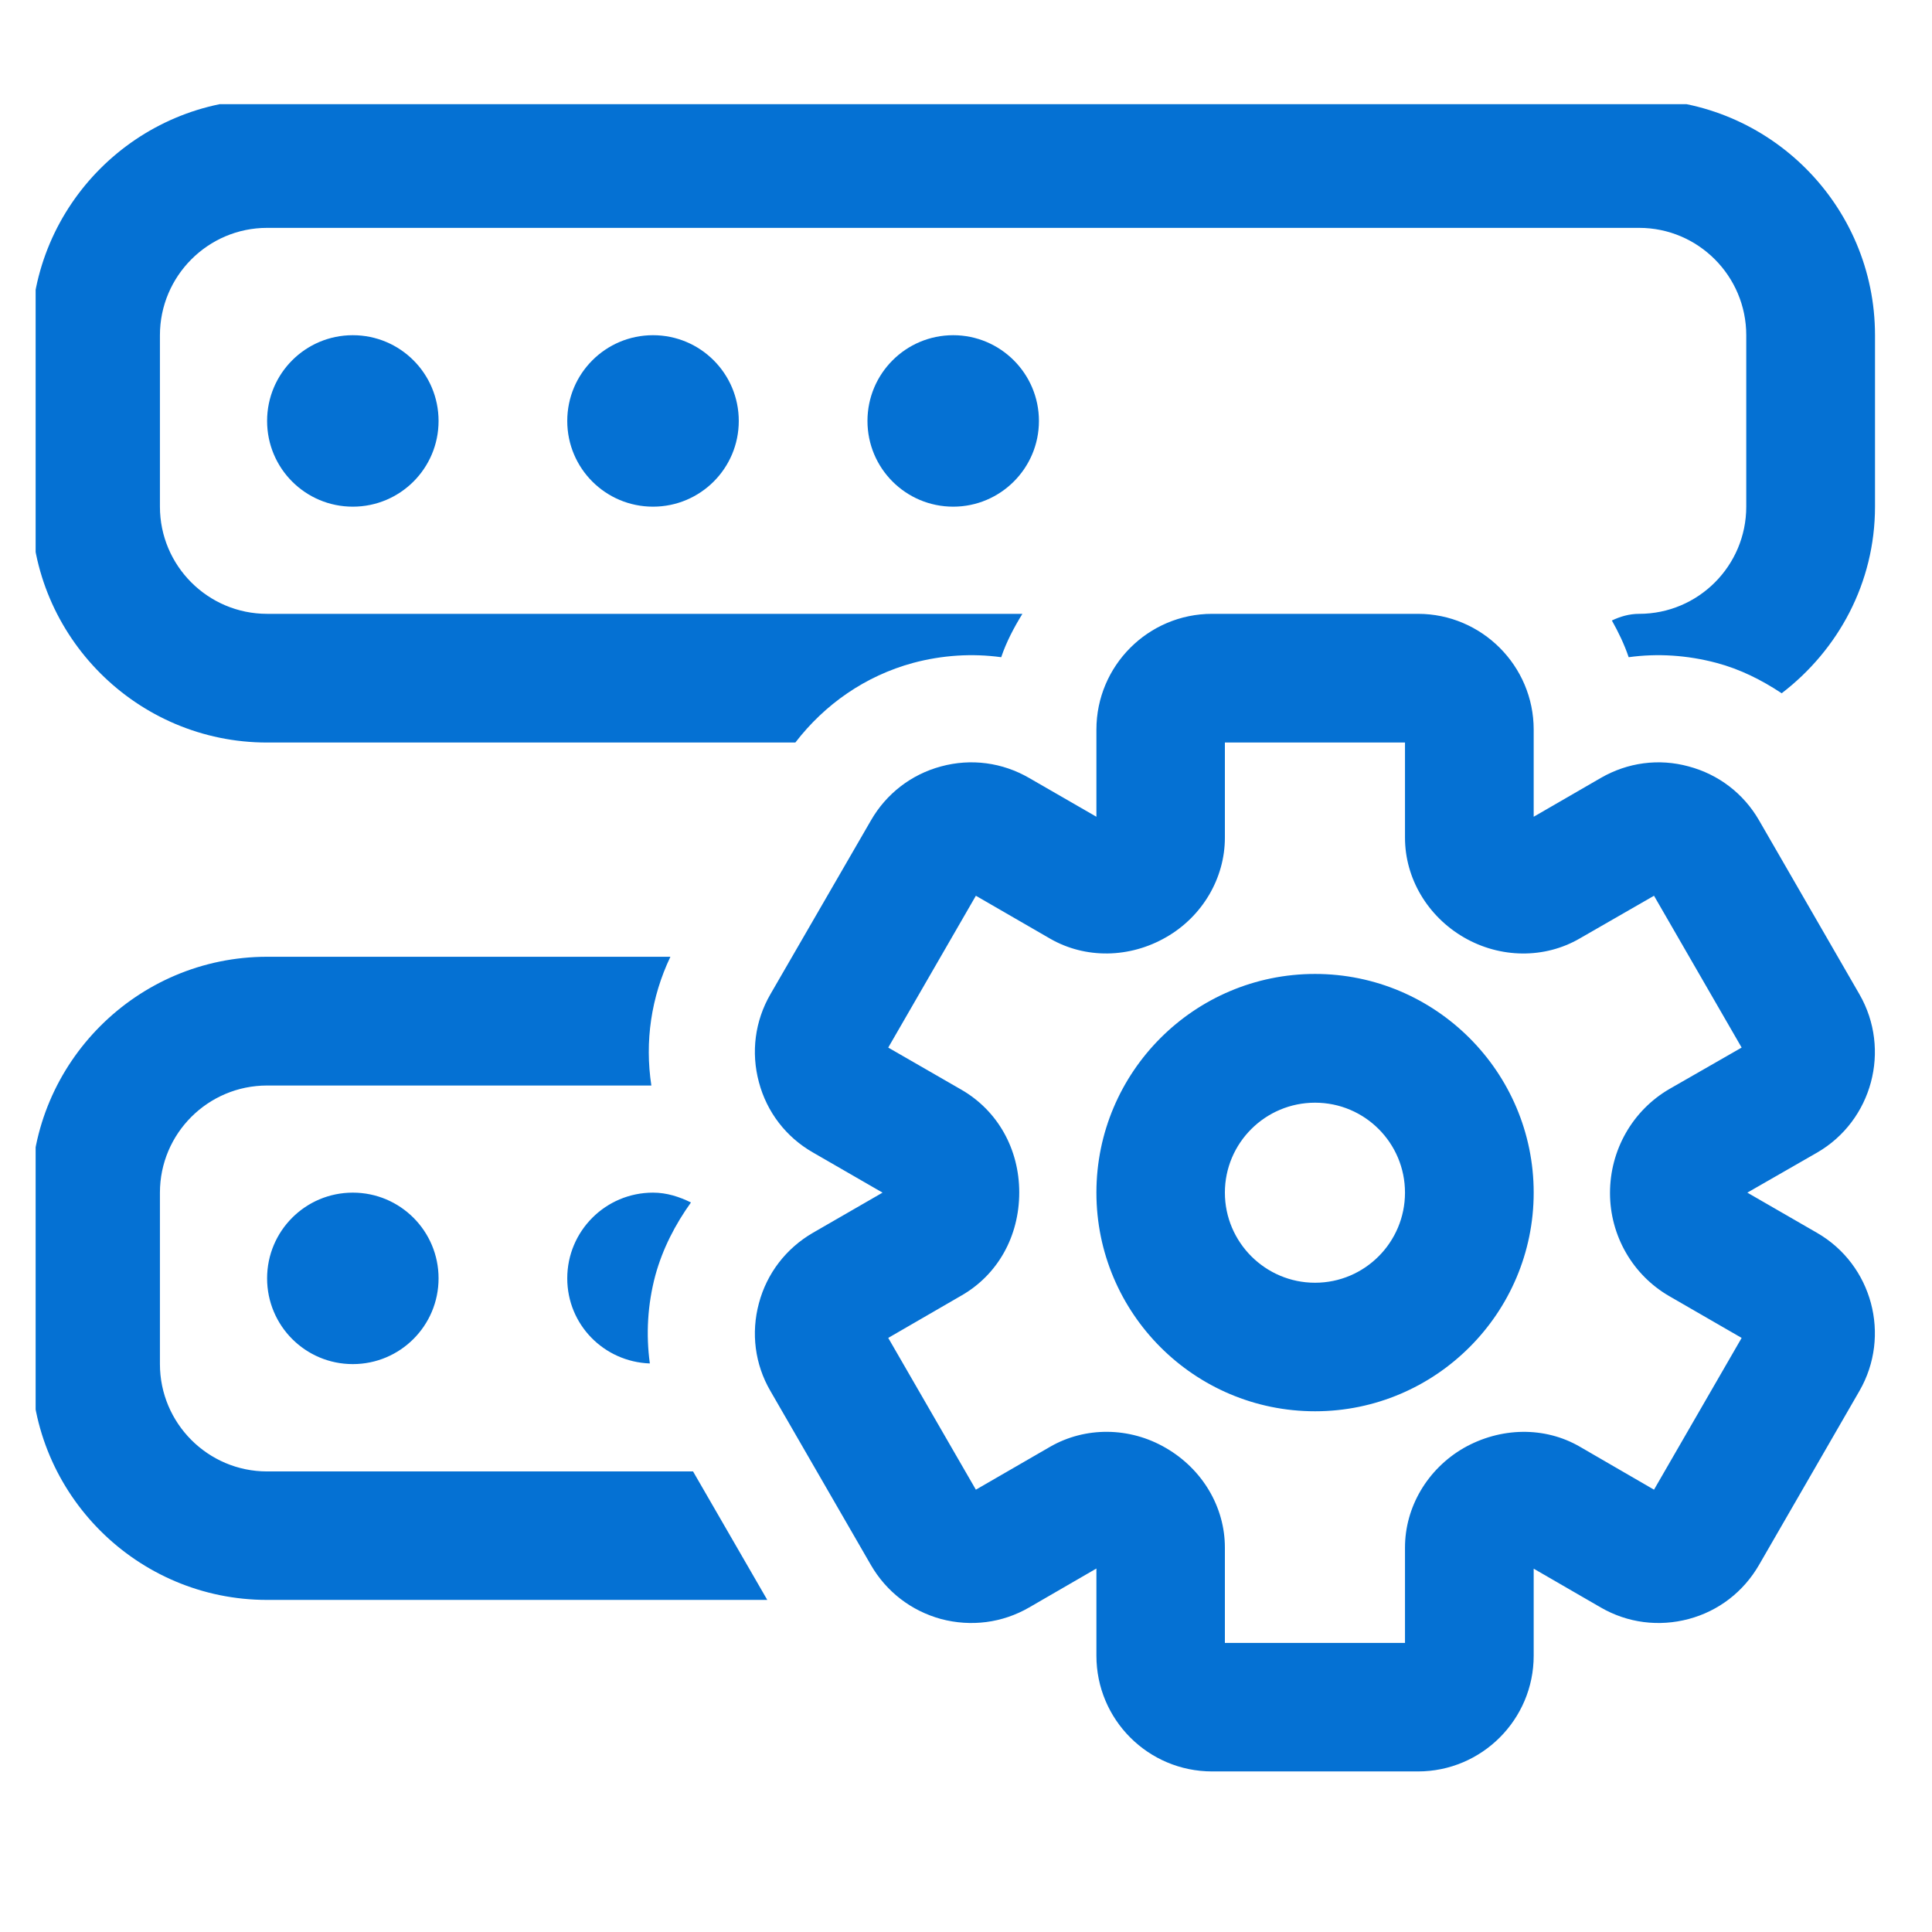 <?xml version="1.0" encoding="UTF-8"?> <svg xmlns="http://www.w3.org/2000/svg" xmlns:xlink="http://www.w3.org/1999/xlink" width="48" zoomAndPan="magnify" viewBox="0 0 36 36" height="48" preserveAspectRatio="xMidYMid meet" version="1.0"><defs><clipPath id="b49203ceda"><path d="M 0.664 1.941 L 35 1.941 L 35 33.133 L 0.664 33.133 Z M 0.664 1.941 " clip-rule="nonzero"></path></clipPath></defs><g clip-path="url(#b49203ceda)"><path fill="#0571d3" d="M 24.504 18.148 C 22.254 18.148 20.43 19.977 20.43 22.223 C 20.43 24.469 22.254 26.297 24.504 26.297 C 26.75 26.297 28.578 24.469 28.578 22.223 C 28.578 19.977 26.75 18.148 24.504 18.148 Z M 24.504 23.902 C 23.578 23.902 22.824 23.148 22.824 22.223 C 22.824 21.297 23.578 20.547 24.504 20.547 C 25.43 20.547 26.18 21.297 26.18 22.223 C 26.18 23.148 25.43 23.902 24.504 23.902 Z M 33.859 22.973 L 32.559 22.223 L 33.859 21.477 C 34.887 20.883 35.242 19.559 34.648 18.527 L 32.777 15.285 C 32.488 14.785 32.023 14.43 31.465 14.281 C 30.91 14.129 30.328 14.207 29.828 14.496 L 28.578 15.219 L 28.578 13.594 C 28.578 12.406 27.609 11.438 26.422 11.438 L 22.586 11.438 C 21.395 11.438 20.43 12.406 20.43 13.594 L 20.43 15.219 L 19.176 14.496 C 18.676 14.207 18.094 14.129 17.535 14.281 C 16.98 14.43 16.516 14.789 16.23 15.285 L 14.355 18.527 C 14.066 19.027 13.992 19.609 14.141 20.164 C 14.289 20.723 14.648 21.188 15.145 21.473 L 16.445 22.223 L 15.145 22.973 C 14.648 23.262 14.289 23.727 14.141 24.285 C 13.992 24.84 14.066 25.422 14.355 25.918 L 16.227 29.16 C 16.516 29.66 16.98 30.016 17.535 30.168 C 18.094 30.316 18.676 30.242 19.176 29.953 L 20.43 29.227 L 20.43 30.852 C 20.43 32.043 21.395 33.008 22.586 33.008 L 26.422 33.008 C 27.609 33.008 28.578 32.043 28.578 30.852 L 28.578 29.23 L 29.828 29.953 C 30.328 30.242 30.91 30.316 31.465 30.168 C 32.023 30.02 32.488 29.66 32.777 29.16 L 34.648 25.918 C 35.242 24.887 34.887 23.566 33.859 22.973 Z M 31.105 24.152 L 32.453 24.93 L 30.82 27.758 L 29.438 26.957 C 28.785 26.578 27.961 26.59 27.27 26.984 C 26.598 27.375 26.18 28.082 26.18 28.836 L 26.18 30.613 L 22.824 30.613 L 22.824 28.836 C 22.824 28.082 22.406 27.375 21.723 26.98 C 21.047 26.586 20.223 26.582 19.57 26.957 L 18.184 27.758 L 16.551 24.93 L 17.914 24.141 C 18.59 23.754 18.992 23.039 18.992 22.219 C 18.992 21.41 18.59 20.695 17.914 20.305 L 16.551 19.52 L 18.184 16.691 L 19.57 17.492 C 20.223 17.867 21.047 17.859 21.734 17.461 C 22.406 17.074 22.824 16.363 22.824 15.609 L 22.824 13.836 L 26.18 13.836 L 26.18 15.609 C 26.18 16.363 26.598 17.074 27.281 17.469 C 27.957 17.859 28.781 17.867 29.434 17.488 L 30.82 16.691 L 32.453 19.52 L 31.105 20.293 C 30.422 20.691 30 21.426 30 22.23 C 30 23.023 30.422 23.758 31.105 24.152 Z M 0.582 9.441 L 0.582 6.246 C 0.582 3.82 2.555 1.852 4.977 1.852 L 30.543 1.852 C 32.965 1.852 34.938 3.82 34.938 6.246 L 34.938 9.441 C 34.938 10.863 34.25 12.113 33.199 12.918 C 32.828 12.672 32.426 12.469 31.984 12.352 C 31.438 12.207 30.883 12.172 30.348 12.246 C 30.266 12.004 30.156 11.777 30.035 11.562 C 30.191 11.488 30.359 11.438 30.543 11.438 C 31.645 11.438 32.539 10.543 32.539 9.441 L 32.539 6.246 C 32.539 5.145 31.645 4.246 30.543 4.246 L 4.977 4.246 C 3.875 4.246 2.98 5.145 2.98 6.246 L 2.98 9.441 C 2.98 10.543 3.875 11.438 4.977 11.438 L 19.051 11.438 C 18.895 11.691 18.754 11.957 18.656 12.246 C 18.117 12.172 17.559 12.207 17.016 12.352 C 16.125 12.594 15.371 13.121 14.82 13.836 L 4.977 13.836 C 2.555 13.836 0.582 11.863 0.582 9.441 Z M 12.168 6.246 C 13.051 6.246 13.766 6.961 13.766 7.844 C 13.766 8.727 13.051 9.441 12.168 9.441 C 11.285 9.441 10.57 8.727 10.57 7.844 C 10.57 6.961 11.285 6.246 12.168 6.246 Z M 12.168 22.223 C 12.426 22.223 12.66 22.301 12.875 22.406 C 12.582 22.816 12.348 23.266 12.211 23.766 C 12.066 24.309 12.035 24.867 12.109 25.406 C 11.254 25.375 10.57 24.684 10.57 23.82 C 10.57 22.938 11.285 22.223 12.168 22.223 Z M 17.762 6.246 C 18.641 6.246 19.359 6.961 19.359 7.844 C 19.359 8.727 18.641 9.441 17.762 9.441 C 16.879 9.441 16.164 8.727 16.164 7.844 C 16.164 6.961 16.879 6.246 17.762 6.246 Z M 6.574 6.246 C 7.457 6.246 8.172 6.961 8.172 7.844 C 8.172 8.727 7.457 9.441 6.574 9.441 C 5.691 9.441 4.977 8.727 4.977 7.844 C 4.977 6.961 5.691 6.246 6.574 6.246 Z M 6.574 22.223 C 7.457 22.223 8.172 22.938 8.172 23.82 C 8.172 24.703 7.457 25.418 6.574 25.418 C 5.691 25.418 4.977 24.703 4.977 23.82 C 4.977 22.938 5.691 22.223 6.574 22.223 Z M 14.297 29.812 L 4.977 29.812 C 2.555 29.812 0.582 27.844 0.582 25.418 L 0.582 22.223 C 0.582 19.801 2.555 17.828 4.977 17.828 L 12.492 17.828 C 12.133 18.582 12.012 19.406 12.137 20.227 L 4.977 20.227 C 3.875 20.227 2.98 21.121 2.98 22.223 L 2.98 25.418 C 2.98 26.52 3.875 27.418 4.977 27.418 L 12.914 27.418 Z M 14.297 29.812 " fill-opacity="1" fill-rule="nonzero"></path></g></svg> 